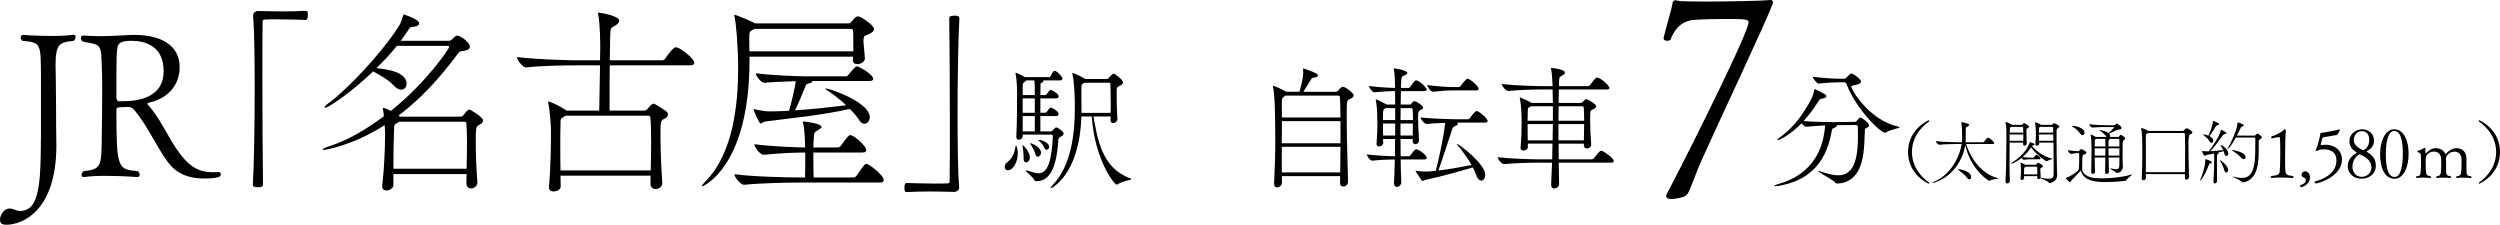 <?xml version="1.0" encoding="UTF-8"?>
<svg id="_レイヤー_2" data-name="レイヤー 2" xmlns="http://www.w3.org/2000/svg" viewBox="0 0 394.502 35.462">
  <defs>
    <style>
      .cls-1 {
        fill: #000;
        stroke-width: 0px;
      }
    </style>
  </defs>
  <g id="contents">
    <g>
      <path class="cls-1" d="M8.768,10.504c0,.48.032.992.032,1.568.032,1.823.064,7.135.064,8.415,0,.672.032,1.504.032,2.496,0,10.303-5.375,12.479-7.872,12.479-.608,0-1.024-.128-1.024-.8,0-.704.608-1.76,1.504-1.76.48,0,.928.256,1.312.352.16.032.288.032.416.032.736,0,1.248-.352,1.504-.544,1.952-1.6,1.632-8.063,1.728-11.455v-9.247c-.032-5.248,0-5.312-2.912-5.6-.192-.128-.288-.352-.288-.544,0-.192.128-.384.384-.384,0,0,2.112.16,4.384.16,1.248,0,2.528-.032,3.552-.192h.064c.192,0,.288.16.288.352,0,.225-.128.48-.32.608-2.336.256-2.848.512-2.848,4.063Z"/>
      <path class="cls-1" d="M34.526,27.143c.192,0,.32.192.32.384,0,.352-.352.64-2.688.64-2.272,0-4.256-.672-5.696-2.624-1.855-2.528-3.072-5.504-5.184-8.096-.256-.288-.576-.576-1.088-.576-.032,0-.8.032-1.376.064-.256,0-.448.128-.448.352,0,9.375.224,9.439,3.392,9.727.192.16.288.352.288.544,0,.224-.128.384-.384.384,0,0-2.336-.192-4.832-.192-1.248,0-2.528.032-3.583.192h-.064c-.192,0-.32-.16-.32-.352,0-.192.096-.416.32-.576,2.784-.352,2.848-.576,2.88-5.76.032-1.503.064-4.64.064-7.071,0-1.12,0-2.048-.032-2.655-.16-4.8.064-4.352-3.008-4.96-.224-.128-.32-.352-.32-.576,0-.192.128-.384.352-.384h.032c1.024.064,1.888.096,2.688.096,1.6,0,2.944-.096,4.832-.191h.672c3.968,0,7.008,1.6,7.008,5.056,0,3.231-2.272,5.087-4.864,5.631-.16.032-.224.096-.224.16,0,.128.224.32.32.448,2.272,2.656,3.264,5.823,5.568,8.352,1.312,1.472,2.656,2.016,4.448,2.016.288,0,.576,0,.896-.032h.032ZM20.768,6.441c-1.536,0-2.208.256-2.272,1.312-.096.832-.096,1.344-.128,3.328v4.319c0,.32.16.576.384.576h.576c2.624,0,6.496-.64,6.496-4.735,0-4.224-3.264-4.8-5.056-4.8Z"/>
      <path class="cls-1" d="M39.935,2.441c0-.416.384-.704.8-.704,1.6.032,2.784.064,3.936.064s2.24-.032,3.584-.096c.064,0,.224.032.256.16.064.128.064.32.064.544,0,.16,0,.736-.352.736-.832-.032-2.688-.096-4.416-.096-.704,0-1.408,0-2.016.032-.288,0-.352.128-.352.416-.032,1.696-.032,5.12-.032,9.055,0,5.567.032,12.191.096,16.511,0,.288-.032.48-.8.48-.512,0-.8-.032-.8-.448.192-3.488.288-9.567.288-15.135,0-4.896-.064-9.407-.256-11.455v-.064Z"/>
      <path class="cls-1" d="M75.326,28.775c0,.576-.512.96-.992.96-.384,0-.736-.256-.736-.8,0-.512.032-.992.032-1.472h-11.551v1.76c0,.48-.608.832-1.088.832-.384,0-.672-.192-.672-.608v-.096c.384-3.52.416-6.208.448-7.999,0-.192,0-.832-.064-1.6-5.248,3.328-9.471,3.904-9.599,3.904s-.192-.032-.192-.064c0-.096.352-.288,1.024-.512,2.848-.896,5.824-2.624,8.639-4.735-.032-.353-.064-.672-.128-.96,0-.096-.032-.16-.032-.225,0-.096.032-.128.096-.128.256,0,.928.353,1.152.48,5.824-4.672,9.215-9.888,9.215-10.079,0-.128-.096-.192-.256-.192h-8c-.992,1.248-2.112,2.432-3.231,3.52,4.352.384,4.768,1.76,4.768,2.464,0,.512-.352.928-.832.928-.352,0-.768-.192-1.216-.672-.768-.863-2.144-1.632-3.232-2.208-3.488,3.36-7.104,5.728-7.52,5.728-.096,0-.128-.032-.128-.096,0-.096.16-.32.544-.576,2.752-1.952,8.352-7.775,11.199-12.255.288-.448.48-1.12.608-1.504.032-.191.032-.288.16-.288.032,0,2.4.769,2.4,1.408,0,.256-.32.512-1.024.544-.448.032-.48.192-.736.576-.352.544-.736,1.088-1.152,1.632h7.552c.192,0,.384-.064.544-.224.48-.48.64-.608.832-.608.416,0,1.984,1.024,1.984,1.76,0,.288-.224.544-.992.672-.512.096-.544-.063-.992.544-2.688,3.648-5.76,7.008-9.279,9.664l.256.16h9.439c.192,0,.352-.032.48-.16.224-.224.576-.768.768-.864.064-.032.16-.096.224-.096.096,0,.224.064.416.192,1.696,1.024,1.76,1.376,1.76,1.536,0,.288-.256.512-.512.64-.608.288-.64.416-.64,2.816,0,1.728.096,4.127.256,6.24v.063ZM63.007,19.208l-.128.064c-.768.48-.64.256-.704,1.504-.064,1.536-.096,3.584-.096,5.855h11.551c.032-1.504.064-2.88.064-4.063,0-1.216-.032-2.272-.096-3.072,0-.032,0-.288-.352-.288h-10.239Z"/>
      <path class="cls-1" d="M104.51,28.903c0,.576-.544.928-1.056.928-.416,0-.8-.256-.8-.8v-1.312h-14.207l.032,1.696c0,.48-.576.8-1.12.8-.384,0-.736-.192-.736-.64v-.064c.32-3.552.32-7.296.32-9.087,0-.384-.16-2.912-.416-4.127-.032-.128-.032-.192-.032-.225q0-.063.032-.063c.128,0,1.6.544,2.816,1.408l.032.032h5.184l.128-7.135h-3.648c-1.76,0-5.151.032-8.0.32h-.032c-.576,0-1.44-1.248-1.44-1.632,3.264.384,7.775.512,9.599.512h3.52c0-.64.032-1.248.032-1.792,0-.896,0-3.744-.32-5.44-.032-.096-.032-.16-.032-.224,0-.032.032-.064.064-.064.32,0,3.296.512,3.296,1.28,0,.288-.288.576-.768.832-.64.352-.64.416-.672,1.824l-.064,3.583h8.255c.224,0,.416-.128.512-.288.032-.064,1.152-1.76,1.664-1.76.096,0,.16.032.224.032.704.256,2.688,1.728,2.688,2.432,0,.192-.16.384-.704.384h-12.639c-.032,1.856-.032,3.776-.032,5.375v1.76h5.439c.192,0,.352-.063.48-.191.224-.225.576-.704.768-.8.096-.064.16-.096.256-.096s.224.032.384.16c1.632.992,1.888,1.152,1.888,1.568,0,.288-.256.512-.544.64-.64.32-.64.384-.64,2.72,0,2.016.128,5.184.288,7.392v.063ZM89.311,18.248l-.192.096c-.768.479-.64.256-.672,1.504-.032.704-.032,1.567-.032,2.56,0,1.376,0,2.943.032,4.479h14.239c.032-1.568.064-3.104.064-4.479,0-1.6-.032-2.976-.128-3.872,0-.032,0-.288-.352-.288h-12.959Z"/>
      <path class="cls-1" d="M136.479,9.225c0,.544-.672.896-1.184.896-.384,0-.704-.192-.704-.64v-.128c0-.128.032-.256.032-.416h-16.351v.512c0,17.119-7.456,19.966-7.456,19.966-.032,0-.064,0-.064-.032,0-.128.192-.384.64-.832,4.288-4.384,5.087-12.063,5.087-17.727,0-3.456-.32-7.168-.576-8.224-.032-.064-.032-.128-.032-.192,0-.032.032-.064.064-.064.064,0,.128.032.256.064.064.032,1.984.736,2.784,1.184l.16.096h14.687c.16,0,.352,0,.48-.192.16-.192.608-.736.8-.832.096-.064.192-.096.256-.096.448,0,2.56,1.376,2.56,2.016,0,.288-.288.512-.608.704-.864.448-.96.128-1.056,1.024v.096c0,.544.192,1.984.224,2.784v.032ZM126.239,28.807c-1.6,0-6.016.064-8.8.352h-.032c-.576,0-1.504-1.216-1.504-1.632v-.032c3.167.416,8.832.512,10.495.512h.64c.032-.896.032-2.656.032-3.936-1.632,0-4.0.096-6.527.352h-.032c-.576,0-1.472-1.216-1.472-1.632v-.032c2.784.353,6.111.48,8.0.512v-.32c-.032-1.28-.096-2.752-.32-3.552-.032-.096-.032-.128-.032-.16,0-.064.032-.064.096-.064.224,0,2.848.288,2.848.864,0,.128-.128.225-.32.353-.896.576-.832.416-.896,1.439-.032.384-.064.896-.064,1.44h3.839c.192,0,.416-.128.512-.288,1.088-1.6,1.344-1.664,1.472-1.664.608,0,2.528,1.728,2.528,2.368,0,.192-.128.384-.64.384h-7.711c0,1.472,0,3.104.032,3.936h6.271c.192,0,.416-.128.512-.288.352-.48.992-1.472,1.28-1.728.096-.096.16-.128.256-.128.48,0,2.752,1.792,2.752,2.56,0,.192-.128.384-.64.384h-12.575ZM134.654,6.889c0-.959,0-1.792-.032-1.984,0-.128-.064-.352-.416-.352h-15.135c-.8.384-.8.512-.832,1.023v2.08l.032.448h16.383v-1.216ZM128.159,12.776c0,.032.032.032.032.064,0,.128-.288.288-.736.384-.288.064-.352.384-.448.608-.256.672-1.088,2.72-1.568,3.583,2.464-.16,5.184-.448,8.096-.8-.928-.863-2.048-1.76-3.168-2.463-.064-.032-.096-.096-.096-.128,0-.032.032-.063.096-.063.48,0,6.879,2.144,6.879,4.512,0,.607-.384,1.056-.832,1.056-.288,0-.576-.16-.832-.576-.32-.512-.832-1.12-1.472-1.76-4.832,1.056-9.023,1.408-13.375,1.984-.32.032-.512.32-.704.32-.224,0-1.12-1.983-1.12-2.304h.032s.064,0,.128.032c.832.224,1.824.352,2.304.352.992,0,2.048-.032,3.136-.096.352-1.184.992-3.84,1.056-4.672-1.76.064-4.255.16-4.959.256h-.032c-.448,0-1.312-1.088-1.312-1.503,1.984.288,6.367.48,7.775.48h6.496c.192,0,.224-.128.352-.256,1.088-1.28,1.152-1.312,1.344-1.312.32,0,2.56,1.248,2.56,1.984,0,.16-.16.32-.608.32h-9.023Z"/>
      <path class="cls-1" d="M151.359,29.575c0,.416-.384.704-.8.704-1.568-.032-2.784-.063-3.936-.063s-2.24.032-3.584.096c-.064,0-.224-.032-.256-.16-.032-.128-.064-.32-.064-.544,0-.16,0-.736.352-.736.832.032,2.688.096,4.416.096.704,0,1.408,0,2.016-.032.288,0,.352-.128.352-.416.032-1.696.032-5.119.032-9.055,0-5.568-.032-12.191-.096-16.511,0-.288.032-.48.832-.48.48,0,.768.032.768.448-.192,3.487-.288,9.567-.288,15.135,0,4.896.064,9.407.256,11.455v.064Z"/>
      <path class="cls-1" d="M160.605,24.22c0,1.344-.735,2.646-1.554,2.646-.147,0-.504-.063-.504-.546,0-.231.126-.504.462-.777.882-.692,1.113-1.658,1.26-2.498.021-.063.042-.084.063-.084s.063.021.063.062c.147.378.21.798.21,1.197ZM167.848,21.091c0,.189-.168.336-.545.525-.231.126-.273.23-.295.44-.314,5.249-1.784,6.53-3.464,6.53h-.042c-.168,0-.23-.042-.294-.189-.231-.482-1.344-1.322-1.344-1.49,0-.021.021-.042.042-.042.042,0,.105.021.189.042.672.21,1.26.44,1.784.44,1.616,0,2.079-2.414,2.268-5.837,0-.146-.084-.272-.252-.272h-4.514v.252c0,.336-.336.566-.609.566-.21,0-.399-.126-.399-.462v-.042c.147-2.394.105-6.613.126-7.243,0-.168-.063-1.911-.231-2.646-.021-.063-.021-.126-.021-.147,0-.021,0-.042.021-.042.168,0,1.239.546,1.491.693h3.821c.043,0,.168-.063.211-.168.021-.063.398-.819.608-.819.063,0,.104,0,.147.021.588.294,1.112,1.008,1.112,1.196,0,.126-.104.294-.378.294h-2.666c.041.042.062.084.062.105,0,.084-.105.168-.168.188-.314.147-.314.189-.314.504,0,.462-.021.966-.021,1.512h.756c.042,0,.21-.062.273-.168.021-.021.42-.65.608-.65.042,0,.084.021.104.021.252.126,1.135.546,1.135,1.008,0,.147-.105.315-.399.315h-2.478v2.268h.777c.041,0,.188-.063.252-.168.104-.147.44-.651.608-.651.042,0,.084.021.104.021.252.126,1.135.546,1.135,1.008,0,.146-.105.314-.399.314h-2.478v2.415h1.554c.272,0,.315-.063.399-.168.146-.189.44-.462.524-.462.21,0,1.196.588,1.196.986ZM162.516,24.808c0,.44-.273.818-.609.818-.21,0-.378-.168-.378-.566v-.315c0-.504-.105-1.344-.168-1.658-.021-.063-.021-.105-.021-.126,0-.021,0-.042.021-.042.252,0,1.134,1.176,1.155,1.848v.042ZM163.292,14.75c0-.714,0-1.596-.063-2.058h-1.28c-.042.042-.084.105-.147.147-.378.272-.42.21-.42.882v1.28h1.911v-.252ZM163.292,15.528h-1.911v2.268h1.911v-2.268ZM163.292,18.32h-1.911v2.415h1.911v-2.415ZM164.28,24.094c0,.356-.252.63-.504.63-.168,0-.315-.105-.399-.42-.126-.525-.504-1.176-.776-1.554-.043-.063-.063-.105-.063-.126,0,0,0-.021.021-.021.441,0,1.723.735,1.723,1.491ZM165.56,23.149c0,.273-.188.483-.399.483-.146,0-.293-.105-.398-.357-.126-.356-.504-.818-.861-1.092-.021-.021-.041-.042-.041-.062,0-.021.041-.042.084-.042.545,0,1.616.504,1.616,1.07ZM178.514,28.272c0,.168-1.322.252-2.078.777-.062.042-.146.084-.23.084-.379,0-3.465-3.947-3.927-10.75h-1.638c-.294,9.322-4.787,11.338-4.829,11.338s-.042,0-.042-.042c0-.063.105-.231.398-.546,2.961-3.149,3.443-8.252,3.443-12.178,0-1.302-.062-3.989-.377-5.249-.021-.084-.021-.147-.021-.168,0-.021,0-.042.021-.042.146,0,1.406.566,1.91.902l.105.063h3.422c.126,0,.273-.105.336-.21.105-.147.462-.504.546-.567.084-.042.126-.062.188-.062.189,0,1.471.944,1.471,1.406,0,.21-.211.357-.463.483-.524.252-.545.294-.545,1.112,0,.777.021,2.541.125,4.137v.021c0,.42-.461.651-.672.651-.23,0-.42-.147-.42-.504v-.042c0-.147.021-.336.021-.504h-2.709c.631,3.59,1.365,8.125,5.711,9.721.168.063.252.105.252.168ZM175.282,16.578c0-1.659-.063-3.275-.063-3.339,0-.062-.063-.188-.252-.188h-3.821c-.042.042-.105.062-.168.104-.336.21-.314.105-.336,1.008v1.029c0,.482.021,1.196.021,2.078v.546h4.598c0-.398.021-.818.021-1.238Z"/>
      <path class="cls-1" d="M213.606,15.044c0,.252-.252.42-.588.588-.504.21-.504.231-.504,3.023,0,2.709.127,6.908.211,9.974v.021c0,.504-.399.777-.756.777-.273,0-.504-.147-.504-.525v-1.112h-9.176v1.05c0,.42-.42.734-.756.734-.273,0-.482-.168-.482-.566v-.063c.125-2.604.188-4.619.188-6.761,0-1.512-.021-3.065-.063-4.913,0-.504-.084-2.604-.293-3.527-.021-.062-.021-.126-.021-.146,0-.042,0-.063.042-.063.126,0,1.575.609,2.036.945h2.121c.336-1.218.588-2.31.588-2.897,0-.252,0-.483-.021-.672v-.042c0-.042.021-.063.063-.063.021,0,.063.021.104.021.043.021,1.575.546,1.975.798.125.084.209.188.209.294,0,.146-.188.294-.692.336-.272.021-.315.146-.42.294-.294.42-.798,1.344-1.196,1.932h5.164c.105,0,.211-.042.315-.168.356-.483.651-.63.756-.63.356,0,1.7.966,1.7,1.364ZM211.444,15.36c0-.105-.105-.273-.23-.273h-8.378l-.104.084c-.441.294-.463.42-.463,1.134,0,.567.021,1.323.021,2.226h9.238c-.021-1.26-.042-2.31-.084-3.17ZM211.528,19.118h-9.238c0,1.008-.021,2.205-.021,3.485h9.26v-3.485ZM202.268,23.17v4.031h9.218c.02-1.428.042-2.771.042-4.031h-9.26Z"/>
      <path class="cls-1" d="M225.158,24.934c0,.104-.104.23-.44.23h-3.695c.021,1.344.062,2.583.104,3.591v.042c0,.314-.315.692-.692.692-.252,0-.463-.168-.463-.566v-.084c.063-1.008.105-2.289.127-3.675-.987,0-2.1.042-3.549.189h-.021c-.336,0-.84-.756-.84-.987,1.659.189,3.275.273,4.431.294.021-.882.021-1.806.021-2.729h-1.889l.021.63c0,.315-.356.546-.651.546-.209,0-.398-.104-.398-.398v-.063c.105-1.302.126-2.162.126-2.855,0-.902-.021-2.981-.231-3.884-.021-.063-.021-.126-.021-.147,0-.042,0-.062.042-.062.189,0,1.134.482,1.554.734l.084.063h1.386c0-.693-.021-1.386-.021-1.911v-.21c-.965,0-1.7.042-3.254.189h-.021c-.336,0-.84-.756-.84-.987,1.764.21,3.023.273,4.115.294,0-.84-.021-2.078-.188-2.897-.021-.084-.021-.126-.021-.168q0-.021.021-.021c.168,0,2.12.294,2.12.734,0,.105-.104.21-.356.336-.399.189-.567.105-.608.924-.021.294-.043.672-.043,1.092h1.219s.188-.062.252-.168c.672-.966.776-1.028.902-1.028.042,0,.084.021.126.021.692.231,1.575,1.197,1.575,1.428,0,.126-.105.252-.463.252h-3.611c-.021.63-.041,1.344-.041,2.121h1.469c.105,0,.211-.105.273-.189.105-.168.21-.336.441-.336.336,0,1.364.714,1.364,1.05,0,.21-.294.273-.399.315-.377.21-.398.314-.398,1.428,0,.84.062,2.12.146,3.317v.042c0,.398-.314.63-.588.63-.209,0-.42-.147-.42-.525l.021-.294h-1.932c0,.924,0,1.848.021,2.729h1.301s.189-.062.252-.168c.021-.042.651-.944.903-.944.042,0,.084.021.126.021.693.252,1.554,1.008,1.554,1.365ZM220.161,17.06h-1.49l-.105.063c-.336.21-.336.23-.336,1.826h1.932v-1.89ZM220.161,19.496h-1.932c0,.588.021,1.26.021,1.89h1.91v-1.89ZM222.911,17.208s-.062-.147-.209-.147h-1.68c0,.609-.021,1.239-.021,1.89h1.974c0-.65-.021-1.218-.063-1.742ZM221,19.496v1.89h1.932c.021-.714.021-1.322.021-1.89h-1.953ZM234.752,19.097c0,.126-.084.252-.42.252h-4.43l.084.062c.042.042.062.084.062.147,0,.104-.104.23-.42.336-.377.126-.398.272-.588.86-.504,1.575-1.344,4.073-2.057,6.152,1.764-.21,3.758-.567,5.228-.882-.672-1.197-1.596-2.394-2.31-3.233-.021-.021-.021-.042-.021-.063,0,0,0-.021.021-.021.314,0,4.473,3.149,4.473,4.871,0,.524-.295.924-.631.924-.293,0-.608-.273-.84-.966-.125-.357-.293-.735-.482-1.113-1.617.462-4.703,1.386-7.537,1.974-.127.021-.252.168-.379.168-.062,0-.146-.042-.209-.146-.189-.315-.861-1.281-.883-1.344-.021-.063-.041-.084-.041-.105,0-.021.021-.021.041-.021.021,0,.063.021.127.021.482.063,1.154.105,1.49.105.42,0,1.197-.084,1.533-.126.42-1.512,1.364-5.837,1.469-7.559-.986.021-2.016.084-2.896.168h-.021c-.378,0-.945-.777-.945-1.029,2.1.252,5.396.294,6.551.294h.883c.125,0,.293-.084.356-.188.063-.105.776-1.113,1.028-1.113.043,0,.084,0,.127.021.566.21,1.637,1.196,1.637,1.554ZM233.325,14.016c0,.126-.084.252-.42.252h-3.4c-1.113,0-1.555.021-3.359.21h-.021c-.378,0-.902-.798-.902-1.05,2.1.252,3.212.314,4.367.314h.588c.125,0,.252-.084.314-.188.23-.315.861-1.134,1.07-1.134.043,0,.084,0,.127.021.608.231,1.637,1.239,1.637,1.575Z"/>
      <path class="cls-1" d="M254.661,25.396c0,.146-.125.272-.504.272h-8.188l.062,3.339v.042c0,.44-.42.692-.756.692-.273,0-.504-.168-.504-.588v-.042c.062-1.112.105-2.268.146-3.443h-2.078c-1.176,0-3.611.042-5.48.231h-.021c-.356,0-1.008-.777-1.008-1.071v-.021c2.163.252,5.375.336,6.593.336h2.016l.042-2.478h-3.884v.566c0,.315-.379.525-.715.525-.23,0-.44-.126-.44-.399v-.042c.147-1.616.168-2.813.168-3.779,0-.734,0-2.666-.272-3.968-.021-.063-.021-.105-.021-.147,0-.021,0-.042.021-.042.041,0,1.322.483,1.826.861h3.381c0-.756-.021-1.449-.043-2.121h-1.406c-1.176,0-3.717.042-5.585.231h-.021c-.357,0-1.008-.777-1.008-1.071v-.021c2.162.252,5.479.336,6.697.336h1.322c-.021-.735-.104-2.079-.23-2.667-.021-.062-.021-.126-.021-.146,0-.063.021-.063.084-.063.295,0,2.121.252,2.121.735,0,.126-.105.252-.273.356-.524.399-.629.105-.672,1.197v.588h4.557c.146,0,.273-.084.357-.189.252-.336.608-.86.902-1.092.042-.042.126-.062.21-.062.063,0,.104,0,.147.021.756.252,1.784,1.344,1.784,1.596,0,.126-.104.252-.462.252h-7.517c-.021.672-.042,1.386-.042,2.121h3.485c.126,0,.188-.042.272-.126.42-.42.525-.483.631-.483.104,0,1.553.735,1.553,1.176,0,.252-.377.357-.566.462-.378.189-.398.21-.398,1.575,0,1.092.062,2.604.168,3.947v.042c0,.356-.336.588-.651.588-.272,0-.504-.147-.504-.504v-.252h-3.989c0,.818.021,1.638.021,2.478h5.207c.146,0,.272-.084.356-.189.252-.336.651-.86.944-1.092.043-.042.127-.062.211-.062.041,0,.084,0,.125.021.525.189,1.848,1.197,1.848,1.575ZM245.045,16.766h-3.423l-.126.063c-.357.23-.398.042-.42.924-.021.378-.021.818-.021,1.302h3.99v-2.289ZM241.055,19.58c0,.777,0,1.659.021,2.562h3.926c.021-.86.043-1.722.043-2.562h-3.99ZM249.917,16.976c0-.021-.063-.21-.273-.21h-3.695c0,.735-.021,1.491-.021,2.289h4.053c0-.798-.021-1.512-.062-2.079ZM245.926,19.58v2.562h4.011c.021-.944.042-1.784.042-2.562h-4.053Z"/>
      <path class="cls-1" d="M268.34,25.666c-.492,1.106-1.107,2.87-1.476,3.689-.41.902-.451,1.641-1.722,1.845-.369.082-.943.205-1.395.205s-.82-.123-.82-.451c0-.246.205-.615.451-1.025.287-.451,11.891-23.206,12.506-26.199.041-.082.041-.164.041-.246,0-.451-.697-.492-3.445-.492-1.68,0-3.607.041-4.838.123-1.517.041-3.033.656-4.018,3.075-.041.164-.287.246-.533.246-.287,0-.574-.123-.574-.369v-.082c.451-1.927,1.354-4.838,1.395-5.453.041-.369.246-.492.492-.492.123,0,.246.041.41.082.287.082,2.009.123,4.182.123,4.018,0,9.471-.123,10.414-.246h.041c.205,0,.328.164.328.41,0,.082-.041.205-.082.287-1.559,3.937-7.053,15.457-11.357,24.97Z"/>
      <path class="cls-1" d="M289.769,28.944c-.126,0-.168-.126-.21-.188-.126-.252-2.688-1.617-2.688-1.785,0,0,.021-.021.042-.021.042,0,.126.021.294.084,1.238.42,2.162.63,2.897.63,2.751,0,3.087-3.339,3.087-6.425,0-.378,0-.756-.021-1.134,0-.21-.021-.378-.314-.378l-3.003.021c.021.021.021.042.021.063,0,.126-.209.272-.461.378-.231.104-.295.042-.42.756-.945,5.228-4.053,7.685-8.314,8.377-.252.042-.441.063-.567.063-.105,0-.147-.021-.147-.042,0-.063.231-.189.547-.273,2.036-.566,6.991-2.288,7.495-9.28-.903.042-1.974.126-2.96.21h-.021c-.23,0-.525-.272-.734-.546-1.807,1.869-3.527,2.667-3.822,2.667-.041,0-.041-.021-.041-.042,0-.042.084-.126.272-.273,1.239-.902,3.275-2.54,5.187-6.319.209-.441.336-.966.398-1.281.021-.084,0-.146.062-.146.021,0,.043,0,.084.021,1.743.861,1.764.882,1.764,1.113,0,.146-.146.272-.588.356-.356.063-.42.063-.672.462-.756,1.197-1.553,2.226-2.33,3.087,1.47.126,3.297.168,4.473.168h.588l3.002-.042c.23,0,.252-.084.336-.168.21-.21.23-.315.378-.441.063-.042.104-.062.168-.062.272,0,1.386.86,1.386,1.218,0,.146-.105.272-.42.42-.252.126-.23.146-.252.692-.062,2.436-.21,4.515-1.008,6.005-.756,1.407-2.016,2.058-3.254,2.058h-.231ZM290.105,12.987c-.63,0-1.911.063-3.107.21h-.021c-.295,0-.924-.84-.924-1.092,1.532.21,3.38.315,4.01.315h.986c.105,0,.252-.084.336-.189.127-.168.567-.63.756-.63.357,0,1.533.945,1.533,1.26,0,.231-.294.399-.63.483-.567.146-.903.146-.903.356,0,.42,2.751,5.229,7.391,6.278.168.042.231.062.231.104,0,.168-1.407.336-2.12.798-.063.042-.127.063-.189.063-.693,0-4.473-3.569-6.047-7.622-.105-.272-.21-.336-.42-.336h-.882Z"/>
      <path class="cls-1" d="M304.348,28.981c-.033,0-3.257-1.375-3.257-4.995,0-3.631,3.212-5.006,3.268-5.006.065,0,.099.044.099.099,0,.033-.021.077-.065.11-1.145.803-2.685,2.376-2.685,4.797,0,2.42,1.54,4.004,2.685,4.808.044.033.055.066.055.099,0,.055-.032.088-.099.088Z"/>
      <path class="cls-1" d="M315.359,28.167c0,.077-1.11.11-1.364.352-.021.022-.044.033-.066.033-.131,0-2.959-1.782-3.807-5.666-.352,2.245-1.869,4.907-4.807,5.908-.188.066-.309.088-.363.088-.021,0-.033,0-.033-.011,0-.044.133-.132.309-.209,2.497-1.057,3.982-3.741,4.323-5.941h-.638c-.605,0-1.904.022-2.872.121h-.011c-.209,0-.572-.429-.572-.572,1.111.132,2.871.177,3.498.177h.639c.021-.221.033-.44.033-.649,0-.803-.012-1.815-.121-2.442-.012-.022-.012-.044-.012-.055,0-.011.012-.022.022-.022.033,0,1.222.143,1.222.451,0,.11-.133.198-.297.264-.221.088-.242.033-.242.671v1.133c0,.209,0,.429-.022.649h2.751c.065,0,.143-.044.176-.1.109-.176.451-.616.594-.616.033,0,.055.012.077.012.22.077.913.604.913.847,0,.066-.044.132-.23.132h-4.215c.705,2.156,2.311,4.665,5.028,5.402.065.011.088.033.088.044ZM311.057,27.925c0,.22-.132.374-.297.374-.132,0-.297-.11-.451-.363-.165-.275-.924-.869-1.254-1.111-.066-.044-.109-.077-.109-.099s.032-.022.088-.022c.571,0,2.023.418,2.023,1.221Z"/>
      <path class="cls-1" d="M320.186,19.993c0,.099-.143.165-.197.209-.209.154-.221.231-.221.407,0,.616.033,1.364.056,2.002v.011c0,.275-.308.363-.353.363-.121,0-.22-.077-.22-.253v-.022c0-.066.011-.132.011-.209h-2.145c-.012.726-.012,1.529-.012,2.311,0,1.573.012,3.058.045,3.729v.011c0,.264-.265.396-.418.396-.144,0-.265-.088-.265-.319v-.033c.099-1.716.144-4.423.144-6.733v-1.133c0-.143-.033-.935-.121-1.364-.012-.044-.012-.065-.012-.088,0-.033.012-.044.033-.044.109,0,.825.341.924.418l.055.055h1.52c.043,0,.098-.011.143-.077,0,0,.143-.198.264-.198.11,0,.77.407.77.561ZM317.128,21.214c-.011.297-.011.638-.011,1.001h2.156c.011-.308.011-.66.011-1.001h-2.156ZM319.251,20.125c0-.011-.011-.11-.11-.11h-1.781l-.045.022c-.164.088-.154.132-.164.429,0,.132-.012.297-.012.462h2.135c0-.297-.012-.583-.022-.803ZM323.883,25.054c0,.066-.527.154-.814.352-.033.022-.066.033-.099.033-.231,0-1.673-1.101-2.464-2.179-.375.562-.836,1.089-1.332,1.519.506.077.848.099,1.31.099h.385c.044,0,.077-.033.11-.077.044-.066.264-.374.363-.374.011,0,.033,0,.043.011.265.132.617.439.617.572,0,.055-.045.121-.176.121h-1.376c-.495,0-.627.033-1.067.088h-.011c-.099,0-.265-.154-.362-.297-.947.77-1.529.902-1.574.902-.055,0-.088-.021-.088-.044,0-.022.033-.066.1-.099,2.102-1.254,2.816-2.916,2.816-3.202,0-.033.021-.044.043-.044.022,0,.045.012.045.012.033,0,.703.187.703.33,0,.055-.055.099-.164.143-.143.055-.165.022-.242.121.682.814,1.926,1.716,3.103,1.958.088.022.132.033.132.055ZM324.961,19.993c0,.099-.143.165-.197.209-.242.176-.221.253-.232.517-.01.242-.01.583-.01.979,0,1.662.043,4.28.065,4.984,0,.077.033.858.033.968-.011,1.034-1.034,1.222-1.21,1.222-.1,0-.133-.044-.198-.144-.121-.187-.925-.473-1.243-.604-.066.099-.165.143-.264.143-.121,0-.231-.077-.231-.253v-.22h-2.079c0,.099.011.198.011.286,0,.198-.187.33-.341.33-.121,0-.221-.077-.221-.242v-.055c.045-.418.077-.88.077-1.221,0-.088-.011-.176-.011-.242,0-.066-.012-.583-.088-.913-.012-.033-.012-.044-.012-.066q0-.011.012-.011c.109,0,.561.198.803.341h1.596c.055,0,.121-.044.154-.099.065-.088.121-.176.187-.209.011-.011.032-.011.044-.011.1,0,.781.341.781.572,0,.11-.165.165-.242.209-.154.088-.188.165-.188.286,0,.044.012.099.012.154l.055,1.001c0,.056,0,.11-.021.154h.033c.539.088.967.154,1.287.154.473,0,.715-.154.736-.638.012-.187.012-.627.012-1.21,0-1.056-.012-2.585-.033-3.861h-2.267c0,.044.011.099.011.143v.022c0,.198-.164.319-.341.319-.132,0-.253-.077-.253-.275v-.044c.066-.748.077-1.133.077-1.419,0-.11,0-1.188-.132-1.849-.012-.044-.012-.066-.012-.088s0-.033.022-.033c.077,0,.748.275.892.385l.055.044h1.65c.043,0,.099-.011.143-.077.143-.188.209-.198.253-.198.033,0,.825.341.825.561ZM321.497,27.177c0-.22-.012-.462-.033-.771,0-.021-.033-.11-.133-.11h-1.628c-.022.022-.056.044-.099.066-.209.121-.176.077-.198.363-.011.154-.011.473-.011.792h2.09c0-.11.012-.22.012-.341ZM323.883,20.015h-1.903l-.065.033c-.166.088-.154.088-.166.429,0,.066-.011.231-.011.451h2.267c-.021-.913-.033-.913-.121-.913ZM324.004,21.214h-2.267c0,.275.011.616.022,1.001h2.266l-.021-1.001Z"/>
      <path class="cls-1" d="M336.434,27.529c.022,0,.033.011.033.011,0,.088-.682.517-.912.847-.056.077-.066.132-.166.154-.076.011-1.605.187-3.102.187-1.387,0-3.466-.077-3.939-1.804-.275.341-1.012,1.056-1.507,1.573-.044.044-.065.253-.177.253-.109,0-.682-.55-.682-.649,0-.021.022-.044.077-.055.484-.11,1.354-.693,1.849-1.122.164-.144.187-.297.187-2.245v-.396c0-.077-.055-.121-.132-.121h-.242c-.188,0-.715.11-.924.121h-.012c-.176,0-.483-.429-.483-.583.385.055,1.231.154,1.431.154h.22c.065,0,.12-.044.176-.1.22-.22.231-.23.265-.23.055,0,.847.308.847.583,0,.132-.198.22-.319.264-.143.055-.275.011-.297.275-.044.396-.055,1.056-.055,1.595v.43c0,.065.011.23.055.33.473,1.067,2.014,1.144,3.015,1.144,1.452,0,3.366-.198,4.609-.572.099-.033.154-.044.187-.044ZM328.942,20.928c0,.22-.131.396-.318.396-.121,0-.275-.088-.418-.308-.275-.418-.836-.88-1.254-1.089-.022-.011-.045-.033-.045-.044,0-.022.022-.033.066-.033.583,0,1.969.352,1.969,1.078ZM333.585,20.103c0-.033-.033-.055-.11-.055h-.957c-.76,0-1.441,0-2.365.077h-.012c-.164,0-.461-.374-.461-.517,1.242.143,2.562.154,2.915.154h.968c.121,0,.165-.033.242-.099s.077-.088.121-.121.077-.055.1-.055c.043,0,.076.033.131.055.022.011.627.385.627.649,0,.144-.164.209-.219.22-.199.044-.386.022-.627.143-.133.066-.672.352-1.123.528.121.121.165.264.165.385,0,.055-.011.099-.022.143h1.299c.033,0,.1-.011.132-.077.066-.11.198-.253.265-.253.121,0,.703.341.703.583,0,.121-.143.198-.197.242-.165.132-.176.165-.188.341-.021.264-.021.692-.021,2.992,0,.143.044.638.044.825-.011.935-.847,1.034-.979,1.034-.066,0-.076-.022-.121-.088-.066-.088-.902-.539-.902-.627,0-.011.012-.011.033-.011h.055c.33.055.617.132.848.132.297,0,.484-.121.506-.539,0-.055.012-.616.012-1.309h-1.705c.01.946.021,1.793.043,2.299v.011c0,.176-.187.286-.352.286-.133,0-.253-.077-.253-.253v-.011c.022-.638.032-1.496.044-2.332h-1.672c0,.891.021,1.793.043,2.233v.021c0,.209-.164.33-.34.33-.144,0-.265-.077-.265-.242v-.011c.032-1.056.056-2.497.056-3.531,0-.198,0-1.705-.133-2.321-.011-.044-.011-.077-.011-.088,0-.011,0-.022.011-.022.121,0,.77.363.803.385h1.695c-.022-.022-.022-.044-.045-.066-.23-.353-.726-.771-1.078-.946-.021-.011-.033-.022-.033-.033,0-.021.033-.033.078-.033.45.033,1.056.209,1.386.462.297-.242.869-.803.869-.891ZM330.747,21.918l-.033.022c-.164.121-.143.099-.154.473,0,.099-.01.352-.01.704h1.683c0-.385,0-.99-.011-1.199h-1.475ZM330.549,24.559h1.672c0-.396.011-.76.011-1.101v-.055h-1.683v1.155ZM334.432,22.017c0-.011,0-.099-.121-.099h-1.408c.022.022.033.033.033.055,0,.022-.033.055-.088.088-.077.044-.121.056-.121.341,0,.231-.011.473-.011.715h1.728c0-.495-.012-.902-.012-1.101ZM334.444,23.404h-1.717v1.155h1.717v-1.155Z"/>
      <path class="cls-1" d="M345.432,27.915c0,.264-.242.439-.429.439-.121,0-.22-.077-.22-.253v-.627h-6.161v.605c0,.22-.22.363-.407.363-.132,0-.253-.077-.253-.286v-.033c.077-1.188.099-2.432.099-3.675,0-.771-.011-1.529-.021-2.288,0-.309-.044-1.387-.154-1.849-.011-.044-.011-.077-.011-.099,0-.022,0-.033.022-.033.088,0,.77.264,1.056.451l.055.033h5.435c.066,0,.154-.044.209-.11,0,0,.275-.33.418-.33.133,0,.892.462.892.682,0,.132-.165.231-.396.33q-.231.099-.231,1.474c0,1.441.056,3.84.099,5.192v.012ZM344.794,27.166c.011-1.188.022-2.398.022-3.465s-.012-1.991-.045-2.574c0-.055-.055-.144-.132-.144h-5.677c-.021.022-.066.044-.099.066-.231.143-.253.154-.253.506.011.418.011,1.266.011,2.277v3.333h6.172Z"/>
      <path class="cls-1" d="M347.18,28.442c0-.033.012-.077.044-.143.308-.616.771-2.09.771-3.069,0-.077,0-.11.021-.11.088,0,1.023.286,1.023.495,0,.077-.077.143-.264.188-.166.033-.176.099-.231.253-.562,1.551-1.222,2.42-1.331,2.42-.021,0-.033-.011-.033-.033ZM349.282,28.607c.088-1.166.121-2.376.121-3.784,0-.22-.012-.44-.022-.605-.495.11-.957.198-1.177.242-.121.022-.198.132-.275.132-.132,0-.462-.594-.462-.737,0-.012,0-.022.022-.022.021,0,.043.011.076.011.254.022.551.033.771.033h.231c.451-.616,1.727-2.431,1.859-3.289.01-.088.021-.11.043-.11.045,0,.858.33.858.528,0,.077-.088.143-.297.165-.11.011-.176.066-.253.165-.594.825-1.42,1.958-1.98,2.53.672-.044,1.496-.11,2.035-.188-.121-.264-.275-.473-.385-.648-.044-.066-.066-.11-.066-.132,0-.011.012-.022.033-.022.209,0,1.221.726,1.221,1.331,0,.242-.153.407-.318.407-.132,0-.275-.121-.318-.407-.023-.121-.056-.242-.1-.352-.221.065-.528.143-.869.22.055.033.076.066.076.099,0,.044-.032.1-.12.144-.144.077-.132.044-.144.44-.011.198-.011.517-.011.902,0,.858.011,2.035.022,2.904,0,.231-.188.385-.353.385-.121,0-.22-.088-.22-.286v-.056ZM349.194,19.113c0-.033,0-.044.021-.044.055,0,.957.33.957.528,0,.066-.088.143-.297.176-.132.022-.165.055-.23.176-.231.44-.683,1.111-.99,1.529.341.165.605.418.605.704,0,.198-.133.353-.287.353-.109,0-.23-.077-.341-.275-.241-.462-.616-.693-.88-.913-.066-.055-.1-.088-.1-.11s.022-.033.066-.033c.209,0,.551.11.781.209.066-.144.693-1.606.693-2.179v-.121ZM350.987,26.858c-.143-.506-.396-1.089-.648-1.452-.045-.066-.066-.099-.066-.121,0-.011.011-.011.011-.011.198,0,1.32.902,1.32,1.54,0,.242-.144.407-.298.407-.12,0-.252-.11-.318-.363ZM356.432,23.074c0,1.144-.021,1.914-.109,2.618-.33,2.585-1.805,3.08-2.453,3.08-.078,0-.1-.033-.154-.099-.221-.253-1.387-.759-1.387-.814q0-.011.012-.011c.021,0,.055.011.109.022.473.121.924.209,1.332.209.979,0,1.705-.528,1.99-2.388.144-.891.1-2.729.121-3.807,0-.176-.109-.176-.164-.176h-2.904c-.814,1.485-1.277,1.859-1.343,1.859,0,0-.011,0-.011-.011,0-.033.043-.132.154-.297.252-.396,1.451-2.827,1.451-3.828,0-.121.012-.121.022-.121s.033,0,.065.011c.012,0,.529.176.781.297.066.033.11.088.11.154,0,.088-.077.176-.286.231-.154.044-.154.099-.209.22-.121.264-.318.693-.572,1.177h2.762c.109,0,.143-.033.176-.077.045-.055.221-.242.254-.242.131,0,.736.363.736.583,0,.099-.076.209-.242.297-.23.121-.242.143-.242.462v.649ZM352.098,23.646s2.256.253,2.256,1.155c0,.187-.111.319-.275.319-.121,0-.275-.077-.44-.264-.33-.385-.957-.825-1.397-1.111-.099-.066-.143-.088-.143-.088v-.011Z"/>
      <path class="cls-1" d="M361.92,27.959c0,.065-.043.121-.153.121,0,0-.88-.066-1.859-.066-.484,0-1.001.011-1.431.066h-.021c-.077,0-.133-.044-.133-.11,0-.066.045-.132.133-.198,1.375-.165,1.275-.286,1.331-1.496.022-.396.044-1.375.044-2.376,0-.748-.011-1.519-.055-2.091,0-.121-.1-.176-.133-.176-.373.011-1.066.198-1.066.198h-.012c-.099,0-.176-.066-.176-.154,0-.044.033-.11.1-.165.836-.242,1.771-.836,1.893-1.001.055-.066.131-.11.187-.11.077,0,.144.066.144.22v.066c-.1.858-.121,2.695-.121,4.159,0,.561,0,1.078.01,1.419.033,1.232.012,1.375,1.199,1.507.078.055.121.132.121.188Z"/>
      <path class="cls-1" d="M364.516,27.991c0,1.122-1.21,1.551-1.396,1.551-.078,0-.177-.154-.177-.253,0-.044.022-.077.056-.088.682-.188.857-.495.857-.759,0-.297-.121-.352-.396-.473-.197-.088-.285-.242-.285-.407,0-.176.176-.528.572-.528.373,0,.77.319.77.957Z"/>
      <path class="cls-1" d="M369.566,25.175c0,2.673-3.708,3.773-4.114,3.773-.133,0-.209-.088-.209-.176,0-.077.055-.143.164-.176,1.045-.253,3.279-1.144,3.29-3.278,0-1.145-.737-1.749-1.947-1.749-.144,0-.298,0-.462.021-.088.011-.221.055-.353.077-.165.033-.132.143-.33.143-.065,0-.209-.022-.209-.077,0-.066.089-.165.121-.242.274-.649.55-1.826.638-2.365.012-.044-.021-.176.133-.176h.043c.419,0,2.619-.462,2.686-.495.043-.022.088-.033.121-.033.055,0,.088.021.088.088,0,.176-.342.77-.584.814-.638.11-1.342.209-1.958.319-.099.022-.176.055-.209.165-.099.309-.165.683-.253.936-.011.021-.011.044-.011.055,0,.077.065.088.12.088h.056c.165-.033.353-.044.528-.044,1.661,0,2.651,1.013,2.651,2.333Z"/>
      <path class="cls-1" d="M374.913,26.176c0,1.022-.804,2.024-2.289,2.024-1.1,0-2.145-.704-2.145-2.024,0-.946.67-1.64,1.363-2.036.033-.011.055-.044.055-.077,0-.011-.01-.022-.021-.033-.671-.353-1.133-.936-1.133-1.728,0-1.287,1.133-1.903,2.014-1.903.989,0,1.869.704,1.869,1.793,0,.759-.439,1.287-1.133,1.662,0,0-.011.033-.011.055s.011.044.022.055c.67.407,1.408.958,1.408,2.212ZM372.305,24.361c-.078,0-1.09.627-1.09,1.947,0,.847.518,1.595,1.485,1.595.858,0,1.519-.671,1.519-1.485,0-1.397-1.75-2.057-1.914-2.057ZM372.667,20.697c-.616,0-1.243.539-1.243,1.419,0,.935,1.254,1.562,1.519,1.562.12,0,.924-.418.924-1.562,0-.902-.385-1.419-1.199-1.419Z"/>
      <path class="cls-1" d="M377.86,28.211c-1.596,0-2.277-1.805-2.277-3.884,0-2.09.824-3.928,2.211-3.928,1.54,0,2.288,1.805,2.288,3.873,0,2.079-.792,3.938-2.222,3.938ZM377.793,20.664c-.979,0-1.309,1.871-1.309,3.653,0,1.716.219,3.608,1.386,3.608,1.001,0,1.298-1.893,1.298-3.62,0-1.793-.22-3.642-1.375-3.642Z"/>
      <path class="cls-1" d="M387.65,28.09c-.044,0-.065-.033-.065-.077,0-.066.032-.154.076-.198.605-.065.66-.286.693-.528.077-.55.077-1.518.077-1.793v-.385c-.033-.715-.44-1.177-1.101-1.177-.824,0-1.275.605-1.354,1.023.012.374.022.649.022.946v1.342c.022.297.22.539.704.572.055.044.077.11.077.154,0,.066-.033.121-.099.121-.012,0-.639-.055-1.276-.055-.319,0-.628.011-.869.055h-.033c-.044,0-.077-.033-.077-.088,0-.066.033-.144.1-.188.561-.065.703-.165.703-1.705,0-.308-.01-.847-.021-1.056-.044-.858-.616-1.133-1.122-1.133-.813,0-1.255.594-1.287.936-.022.154-.022.385-.022.605,0,.341.012.693.012.847.021,1.144.043,1.419.759,1.507.056.055.077.11.077.154,0,.066-.045.121-.1.121,0,0-.572-.066-1.21-.066-.319,0-.659.011-.957.066h-.022c-.043,0-.076-.044-.076-.11,0-.055.021-.121.076-.165.627-.065.627-.099.705-1.573,0-.209,0-.803-.012-1.232,0-.737,0-.847-.494-1.001-.045-.011-.066-.065-.066-.121s.021-.11.066-.11c.428-.077.67-.264,1.045-.44.011,0,.021-.011.033-.011.055,0,.121.055.121.132v.088c0,.176-.012.562-.012.562,0,.033.033.088.066.088.011,0,.021,0,.033-.011.781-.781,1.265-.803,1.529-.803.627,0,1.199.264,1.474.814.032.066.056.11.077.11s.044-.022.088-.066c.803-.858,1.496-.858,1.596-.858.891,0,1.627.506,1.627,1.65v1.166c0,.341,0,.979.012,1.078.044.297.154.506.704.539.044.044.077.11.077.176,0,.055-.033.099-.1.099,0,0-.67-.055-1.33-.055-.342,0-.66.011-.902.055h-.022Z"/>
      <path class="cls-1" d="M391.147,28.893c0-.033.012-.065.055-.099,1.145-.803,2.685-2.388,2.685-4.808,0-2.421-1.54-3.994-2.685-4.797-.043-.033-.066-.077-.066-.11,0-.055.033-.099.1-.099.055,0,3.268,1.375,3.268,5.006,0,3.619-3.224,4.995-3.256,4.995-.066,0-.1-.033-.1-.088Z"/>
    </g>
  </g>
</svg>